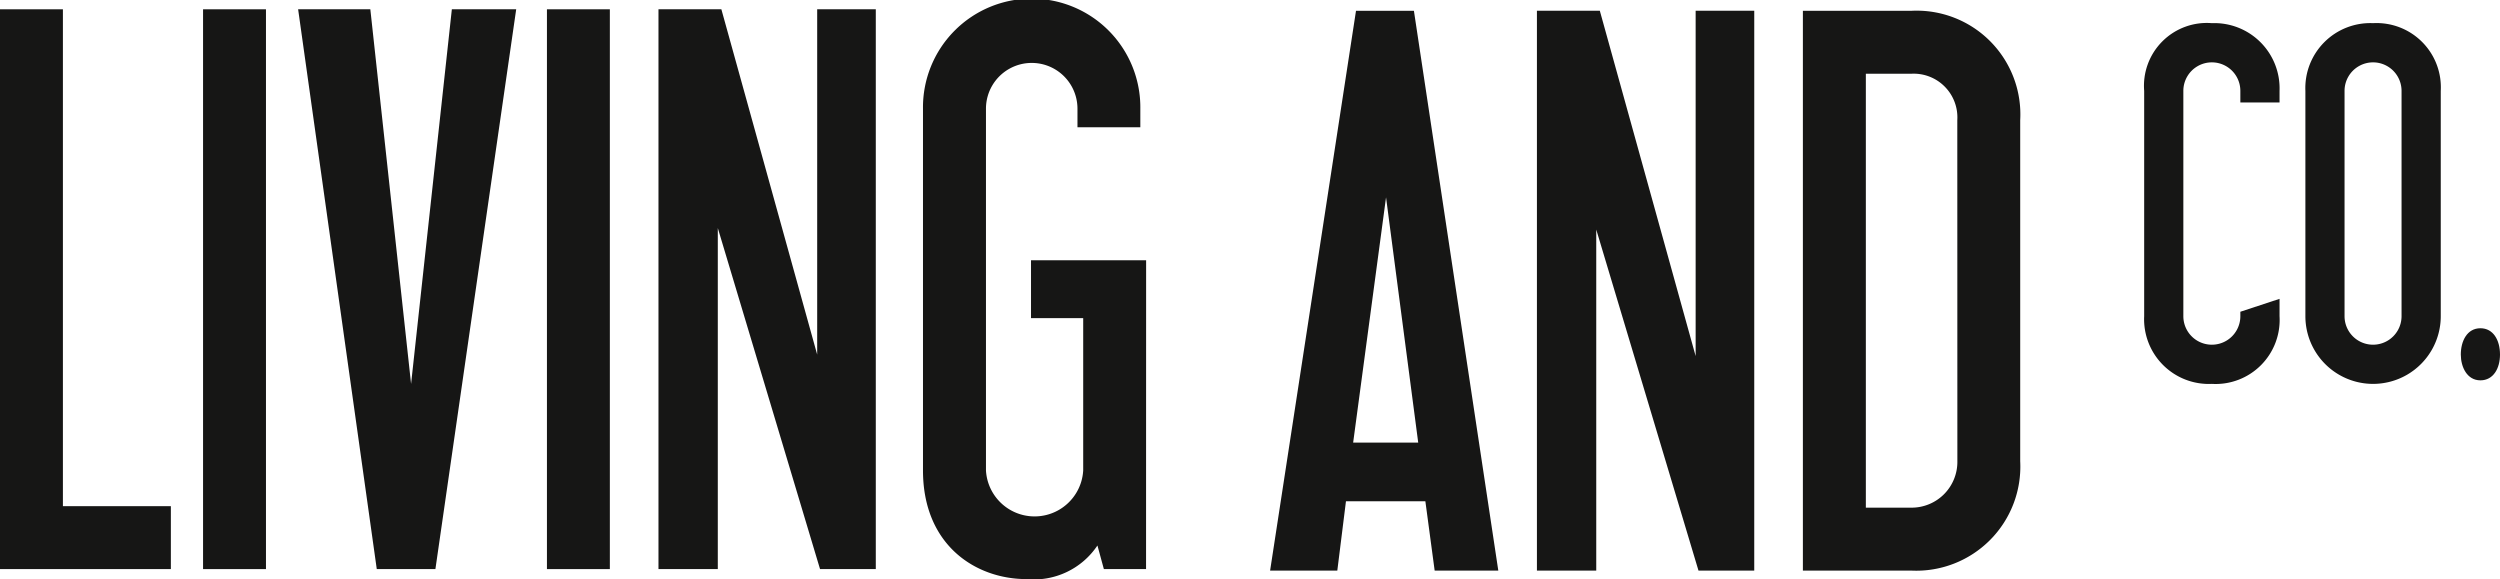 <svg id="Group_2106" data-name="Group 2106" xmlns="http://www.w3.org/2000/svg" xmlns:xlink="http://www.w3.org/1999/xlink" width="144.417" height="33.453" viewBox="0 0 144.417 33.453">
  <defs>
    <clipPath id="clip-path">
      <rect id="Rectangle_21" data-name="Rectangle 21" width="144.417" height="33.453" fill="none"/>
    </clipPath>
  </defs>
  <path id="Path_134" data-name="Path 134" d="M0,1.313V33.65H9.87V30.016H3.634V1.313Z" transform="translate(0 -0.776)" fill="#161615"/>
  <rect id="Rectangle_19" data-name="Rectangle 19" width="3.634" height="32.338" transform="translate(11.73 0.537)" fill="#161615"/>
  <path id="Path_135" data-name="Path 135" d="M54.71,1.313,50.043,33.651H46.656L42.113,1.313h4.171l2.354,21.641L50.993,1.313Z" transform="translate(-24.891 -0.776)" fill="#161615"/>
  <rect id="Rectangle_20" data-name="Rectangle 20" width="3.634" height="32.338" transform="translate(31.595 0.537)" fill="#161615"/>
  <path id="Path_136" data-name="Path 136" d="M105.567,33.65h-3.221L96.44,13.95v19.7H93.013V1.312h3.633l5.535,19.948V1.312h3.386Z" transform="translate(-54.975 -0.776)" fill="#161615"/>
  <g id="Group_2105" data-name="Group 2105">
    <g id="Group_2104" data-name="Group 2104" clip-path="url(#clip-path)">
      <path id="Path_137" data-name="Path 137" d="M143.262,32.874h-2.437l-.372-1.363a4.416,4.416,0,0,1-4.088,1.942c-2.974,0-5.989-1.983-5.989-6.278V6.278a6.278,6.278,0,1,1,12.555,0V7.351H139.3V6.278a2.643,2.643,0,1,0-5.286,0v20.9a2.813,2.813,0,0,0,5.617,0v-8.8h-3.015V15.033h6.65Z" transform="translate(-77.058 0)" fill="#161615"/>
      <path id="Path_138" data-name="Path 138" d="M310.692,20.2a3.7,3.7,0,0,1-3.91,3.91,3.739,3.739,0,0,1-3.91-3.91V7.183a3.63,3.63,0,0,1,3.91-3.911,3.769,3.769,0,0,1,3.91,3.911v.669h-2.264V7.183a1.646,1.646,0,1,0-3.293,0V20.2a1.646,1.646,0,1,0,3.293,0v-.257l2.264-.746Z" transform="translate(-179.01 -1.934)" fill="#161615"/>
      <path id="Path_139" data-name="Path 139" d="M333.465,20.2a3.91,3.91,0,1,1-7.82,0V7.183a3.754,3.754,0,0,1,3.91-3.911,3.712,3.712,0,0,1,3.91,3.911ZM331.2,7.183a1.646,1.646,0,0,0-3.293,0V20.2a1.646,1.646,0,1,0,3.293,0Z" transform="translate(-192.47 -1.934)" fill="#161615"/>
      <path id="Path_140" data-name="Path 140" d="M348.731,49.375c-.773,0-1.133-.772-1.133-1.491,0-.773.36-1.518,1.133-1.518.746,0,1.131.694,1.131,1.518,0,.8-.385,1.491-1.131,1.491" transform="translate(-205.445 -27.404)" fill="#161615"/>
      <path id="Path_141" data-name="Path 141" d="M192.6,33.862h-3.676l-.537-4.007H183.8l-.5,4.007h-3.882L184.38,1.523h3.345Zm-4.626-7.393L186.115,12.3l-1.9,14.167Z" transform="translate(-106.048 -0.9)" fill="#161615"/>
      <path id="Path_142" data-name="Path 142" d="M229.649,33.861h-3.221l-5.906-19.7v19.7h-3.427V1.522h3.634l5.535,19.948V1.522h3.386Z" transform="translate(-128.312 -0.9)" fill="#161615"/>
      <path id="Path_143" data-name="Path 143" d="M267.217,27.542a6.015,6.015,0,0,1-6.277,6.319h-6.277V1.522h6.277a5.993,5.993,0,0,1,6.277,6.319Zm-3.634-19.7a2.525,2.525,0,0,0-2.643-2.684H258.3V30.225h2.644a2.644,2.644,0,0,0,2.643-2.684Z" transform="translate(-150.516 -0.899)" fill="#161615"/>
    </g>
  </g>
</svg>
